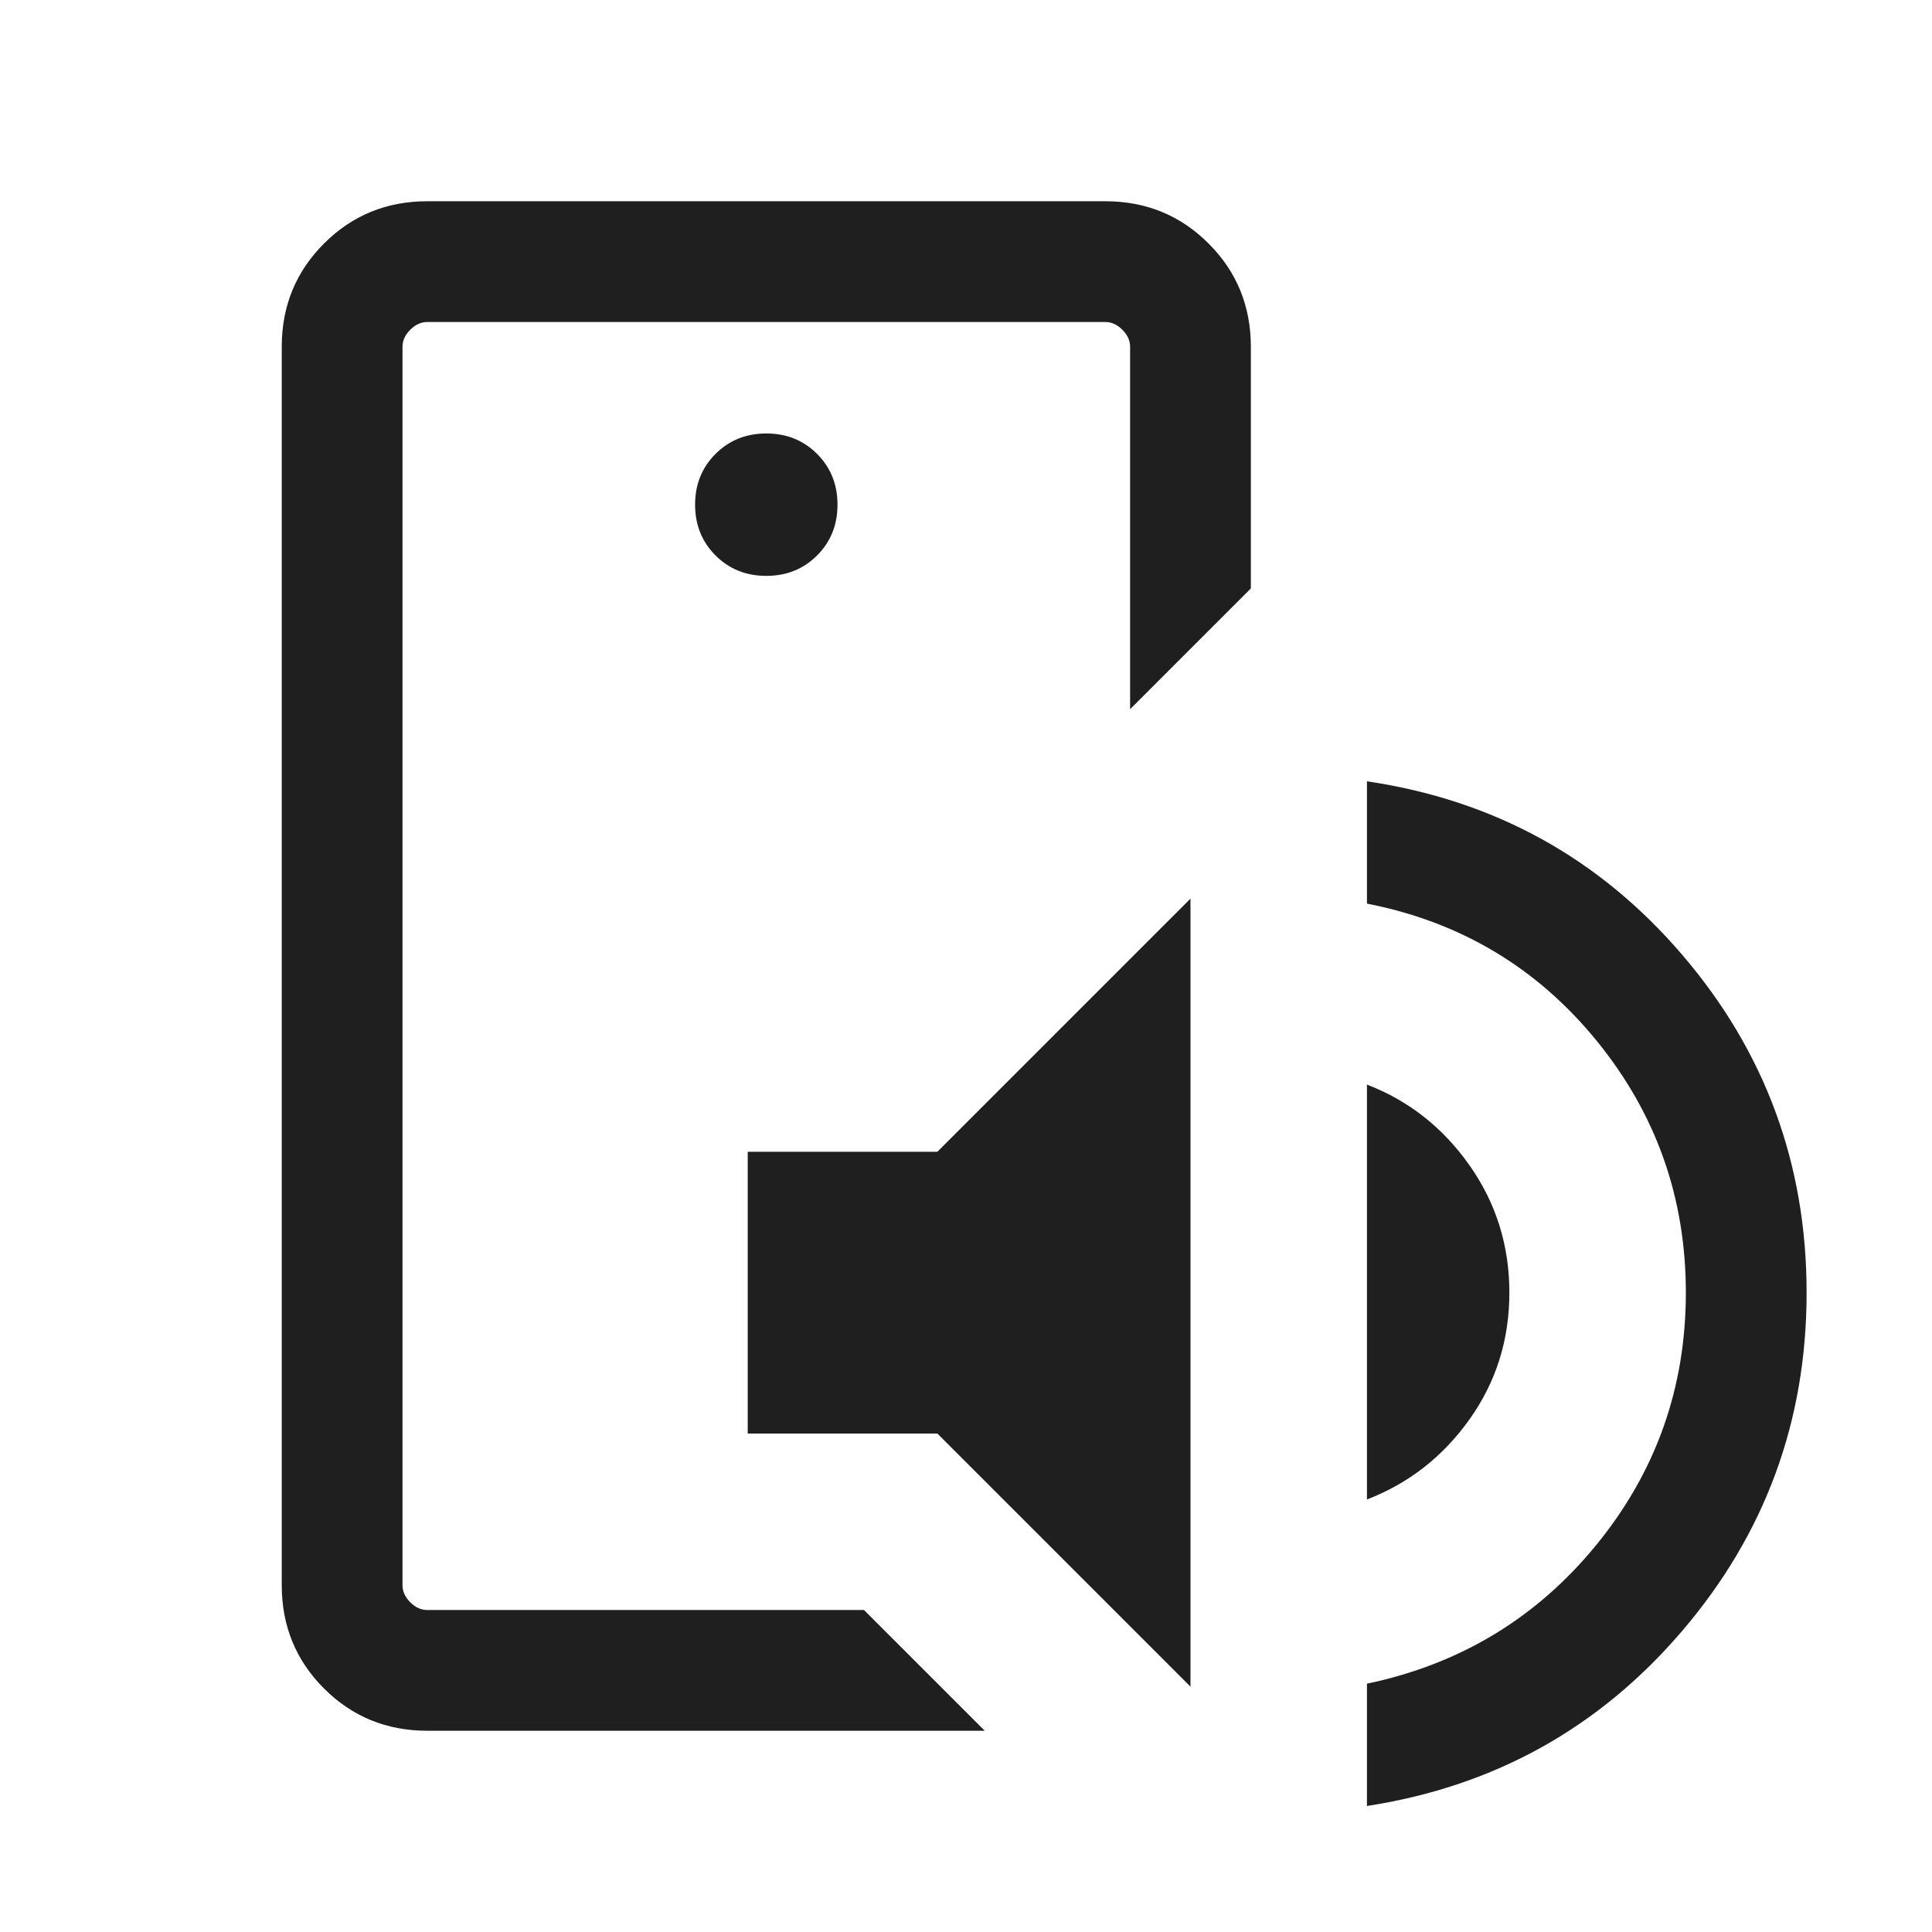 <svg xmlns="http://www.w3.org/2000/svg" height="24px" viewBox="0 -960 960 960" width="24px" fill="#1f1f1f"><path d="M200-160v-640 640Zm12.31 60Q182-100 161-121q-21-21-21-51.31v-615.38Q140-818 161-839q21-21 51.31-21h336.92q30.31 0 51.31 21 21 21 21 51.31v120.08l-60 60v-180.08q0-4.62-3.85-8.46-3.84-3.85-8.46-3.85H212.31q-4.62 0-8.46 3.85-3.85 3.84-3.85 8.46v615.38q0 4.62 3.85 8.46 3.84 3.85 8.46 3.85h217l60 60h-277Zm159.23-147.69v-140h94.23l125.77-125.77v391.54L465.77-247.69h-94.23Zm307.69 32.77v-206.16q31.15 12 50.96 40.12Q750-352.85 750-317.69q0 35.15-19.81 62.96-19.81 27.81-50.96 39.81Zm0 152.3v-60.76q69.62-14.62 114.04-69.04 44.42-54.43 44.42-125.27 0-70.85-44.42-125.27T679.23-511v-60.77q94.77 14 156.61 86.16 61.85 72.15 61.85 167.92 0 95.77-61.85 168.11Q774-77.23 679.23-62.62ZM380.77-673.85q15.08 0 25.23-10.15t10.15-25.23q0-15.08-10.15-25.23t-25.23-10.15q-15.08 0-25.23 10.15t-10.15 25.23q0 15.08 10.15 25.23t25.23 10.15Z"/></svg>